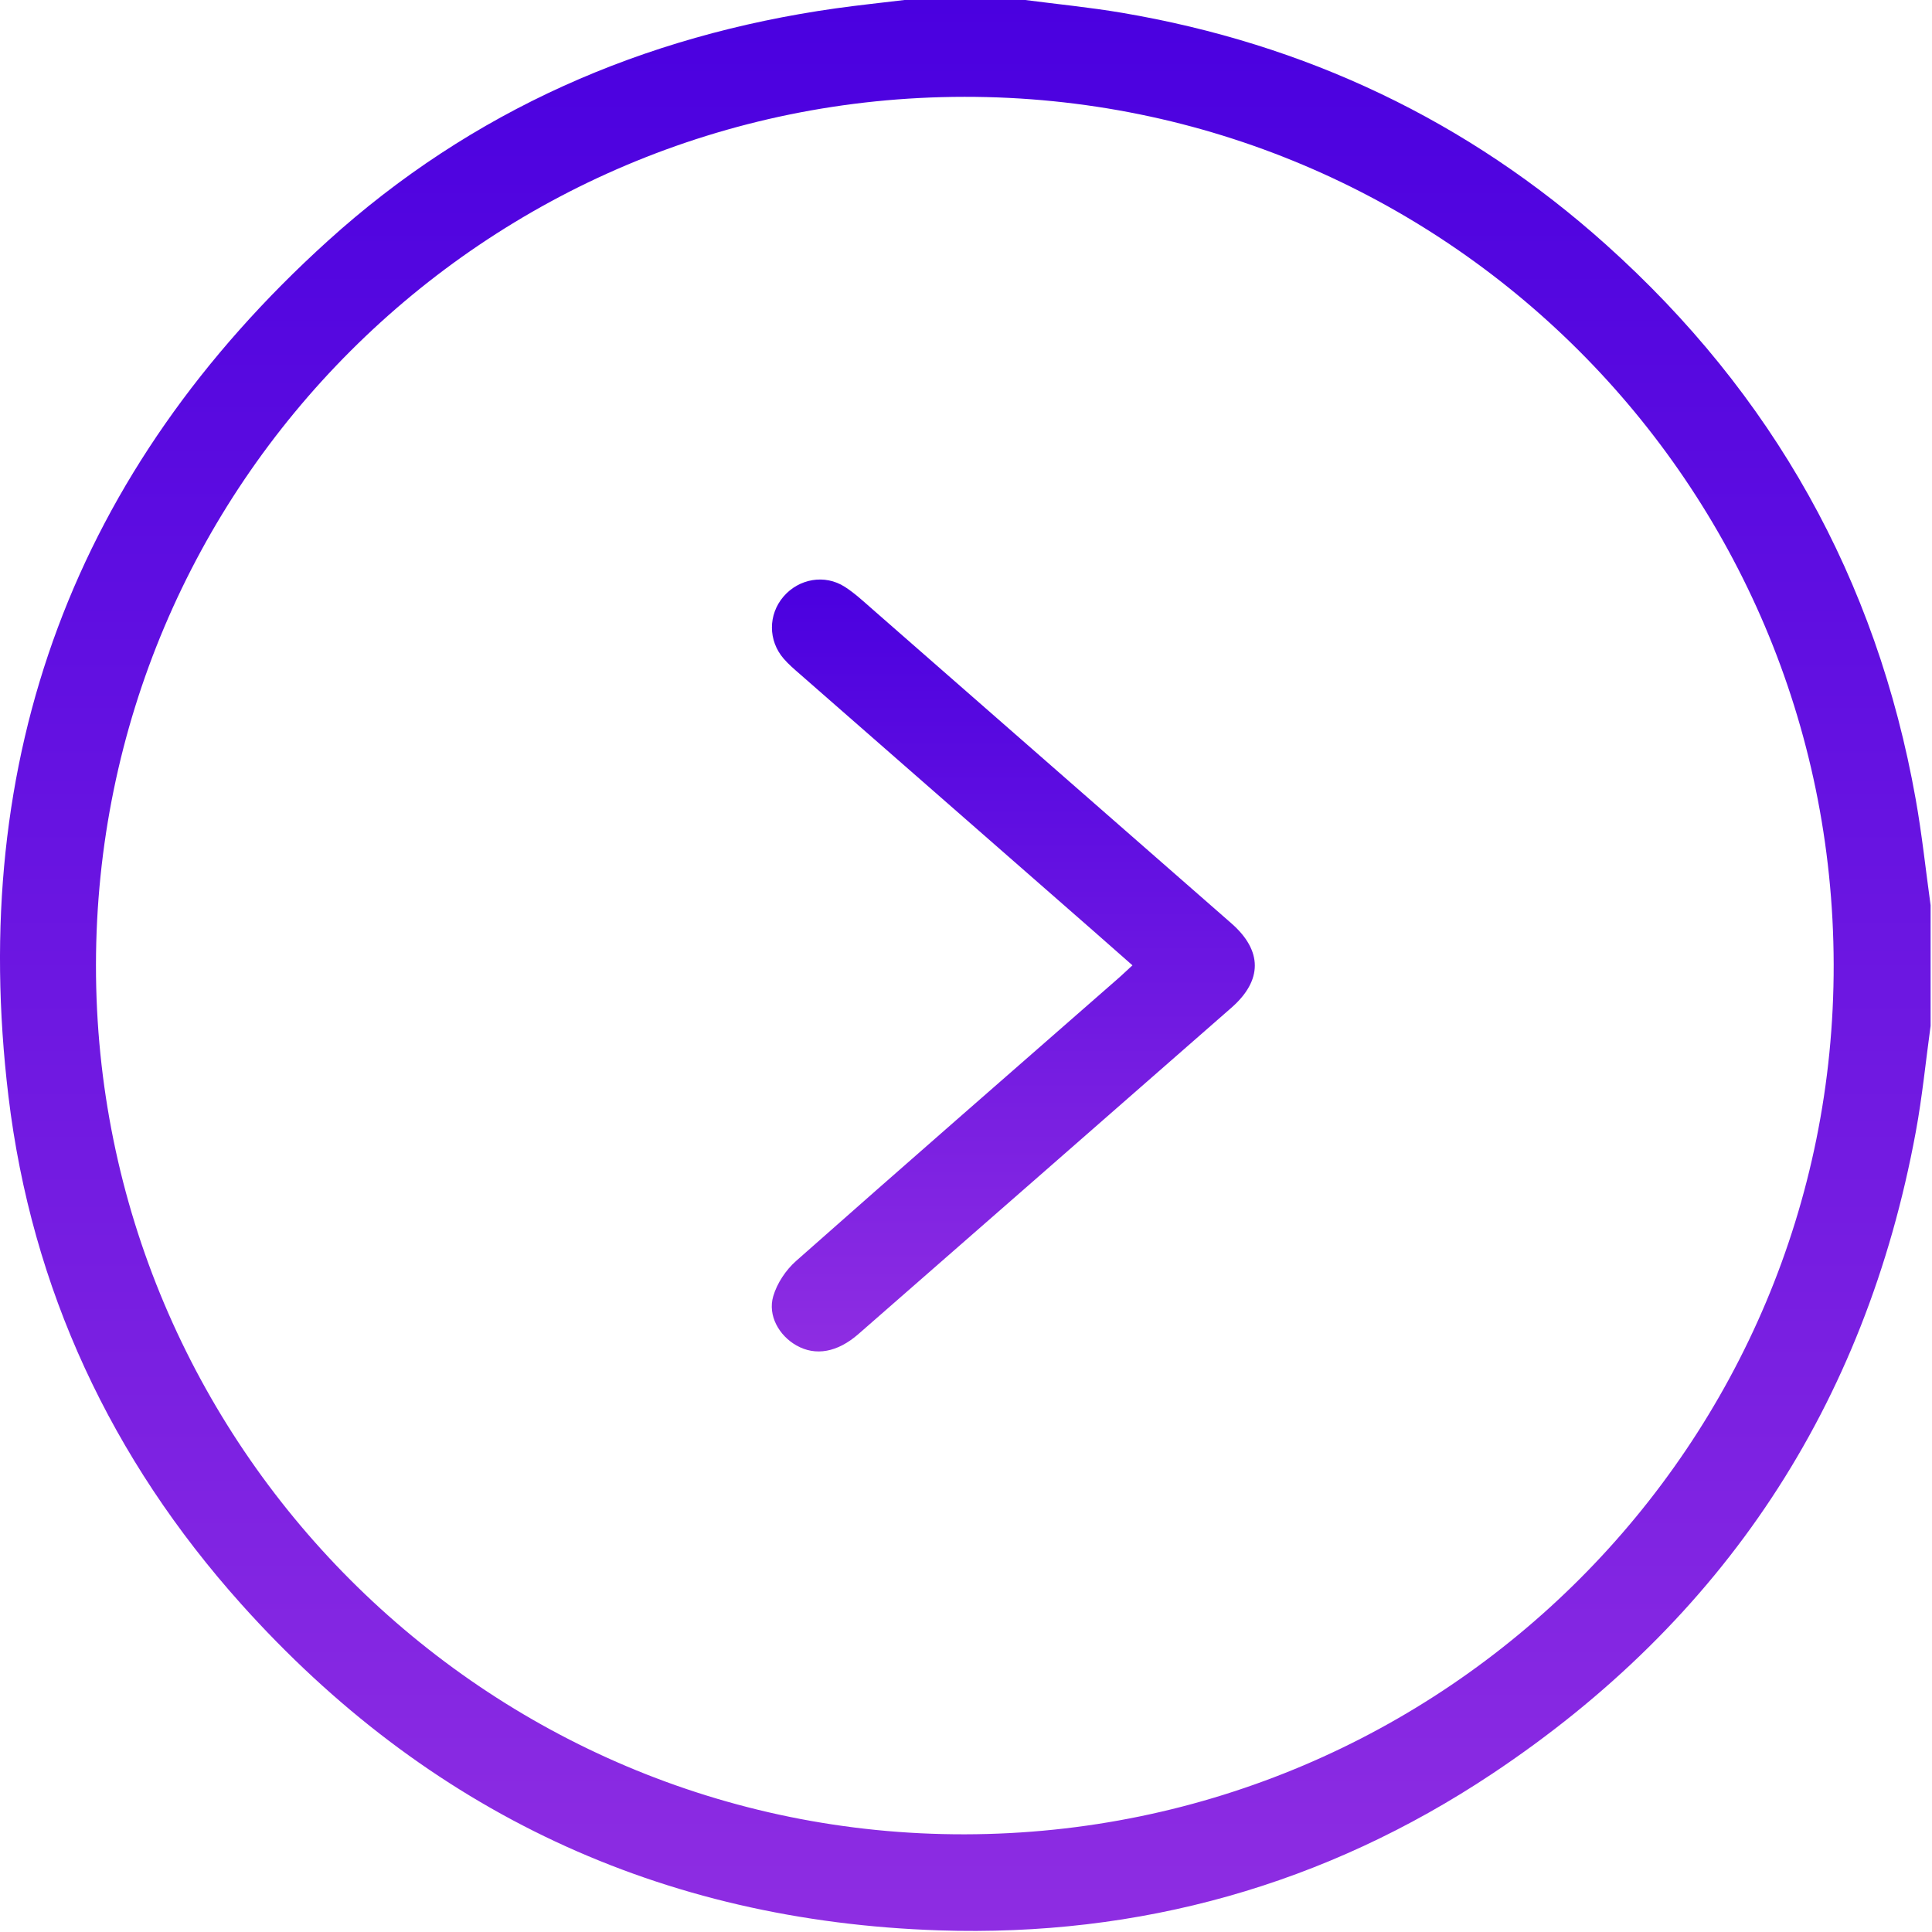 <?xml version="1.0" encoding="UTF-8"?> <svg xmlns="http://www.w3.org/2000/svg" width="426" height="426" viewBox="0 0 426 426" fill="none"> <path d="M425.69 226.21C424.62 234.01 423.85 241.87 422.42 249.6C411.27 309.93 379.99 357.19 329.01 391.12C292.19 415.63 251.23 427.09 207.07 425.64C145.64 423.62 94.13 399.41 53.14 353.64C24.57 321.74 6.97 284.24 1.86 241.71C-7.12 166.99 16.42 103.72 72.25 53.15C104 24.39 141.82 7.85 184.24 1.85C189.29 1.14 194.37 0.61 199.44 0C208.31 0 217.19 0 226.06 0C233.17 0.93 240.32 1.62 247.38 2.82C287.82 9.67 323.57 26.55 354.12 53.94C390.83 86.85 413.76 127.63 422.41 176.25C423.79 183.98 424.61 191.81 425.69 199.6C425.69 208.47 425.69 217.34 425.69 226.21ZM212.67 21.35C106.85 21.43 21.28 106.94 21.16 212.74C21.04 318.61 107.05 404.67 212.76 404.46C318.76 404.25 404.56 318.31 404.32 212.59C404.08 106.74 318.43 21.27 212.67 21.35Z" fill="url(#paint0_linear_1407_8)"></path> <path d="M249.702 212.85C246.592 210.12 243.722 207.57 240.832 205.04C219.362 186.25 197.882 167.47 176.412 148.67C175.162 147.58 173.882 146.49 172.802 145.24C169.342 141.25 169.362 135.51 172.752 131.55C176.142 127.59 181.862 126.56 186.272 129.39C188.472 130.8 190.412 132.62 192.392 134.35C218.772 157.42 245.142 180.49 271.502 203.58C278.402 209.62 278.412 216.16 271.522 222.2C244.122 246.2 216.702 270.18 189.272 294.16C184.642 298.2 179.832 299.06 175.602 296.66C171.782 294.49 169.242 290.07 170.502 285.8C171.342 282.95 173.272 280.04 175.522 278.05C198.962 257.3 222.572 236.74 246.122 216.12C247.242 215.16 248.312 214.12 249.702 212.85Z" fill="url(#paint1_linear_1407_8)"></path> <defs> <linearGradient id="paint0_linear_1407_8" x1="212.845" y1="0" x2="212.845" y2="425.762" gradientUnits="userSpaceOnUse"> <stop stop-color="#4A00E0"></stop> <stop offset="1" stop-color="#8E2DE2"></stop> </linearGradient> <linearGradient id="paint1_linear_1407_8" x1="223.429" y1="127.785" x2="223.429" y2="297.99" gradientUnits="userSpaceOnUse"> <stop stop-color="#4A00E0"></stop> <stop offset="1" stop-color="#8E2DE2"></stop> </linearGradient> </defs> </svg> 